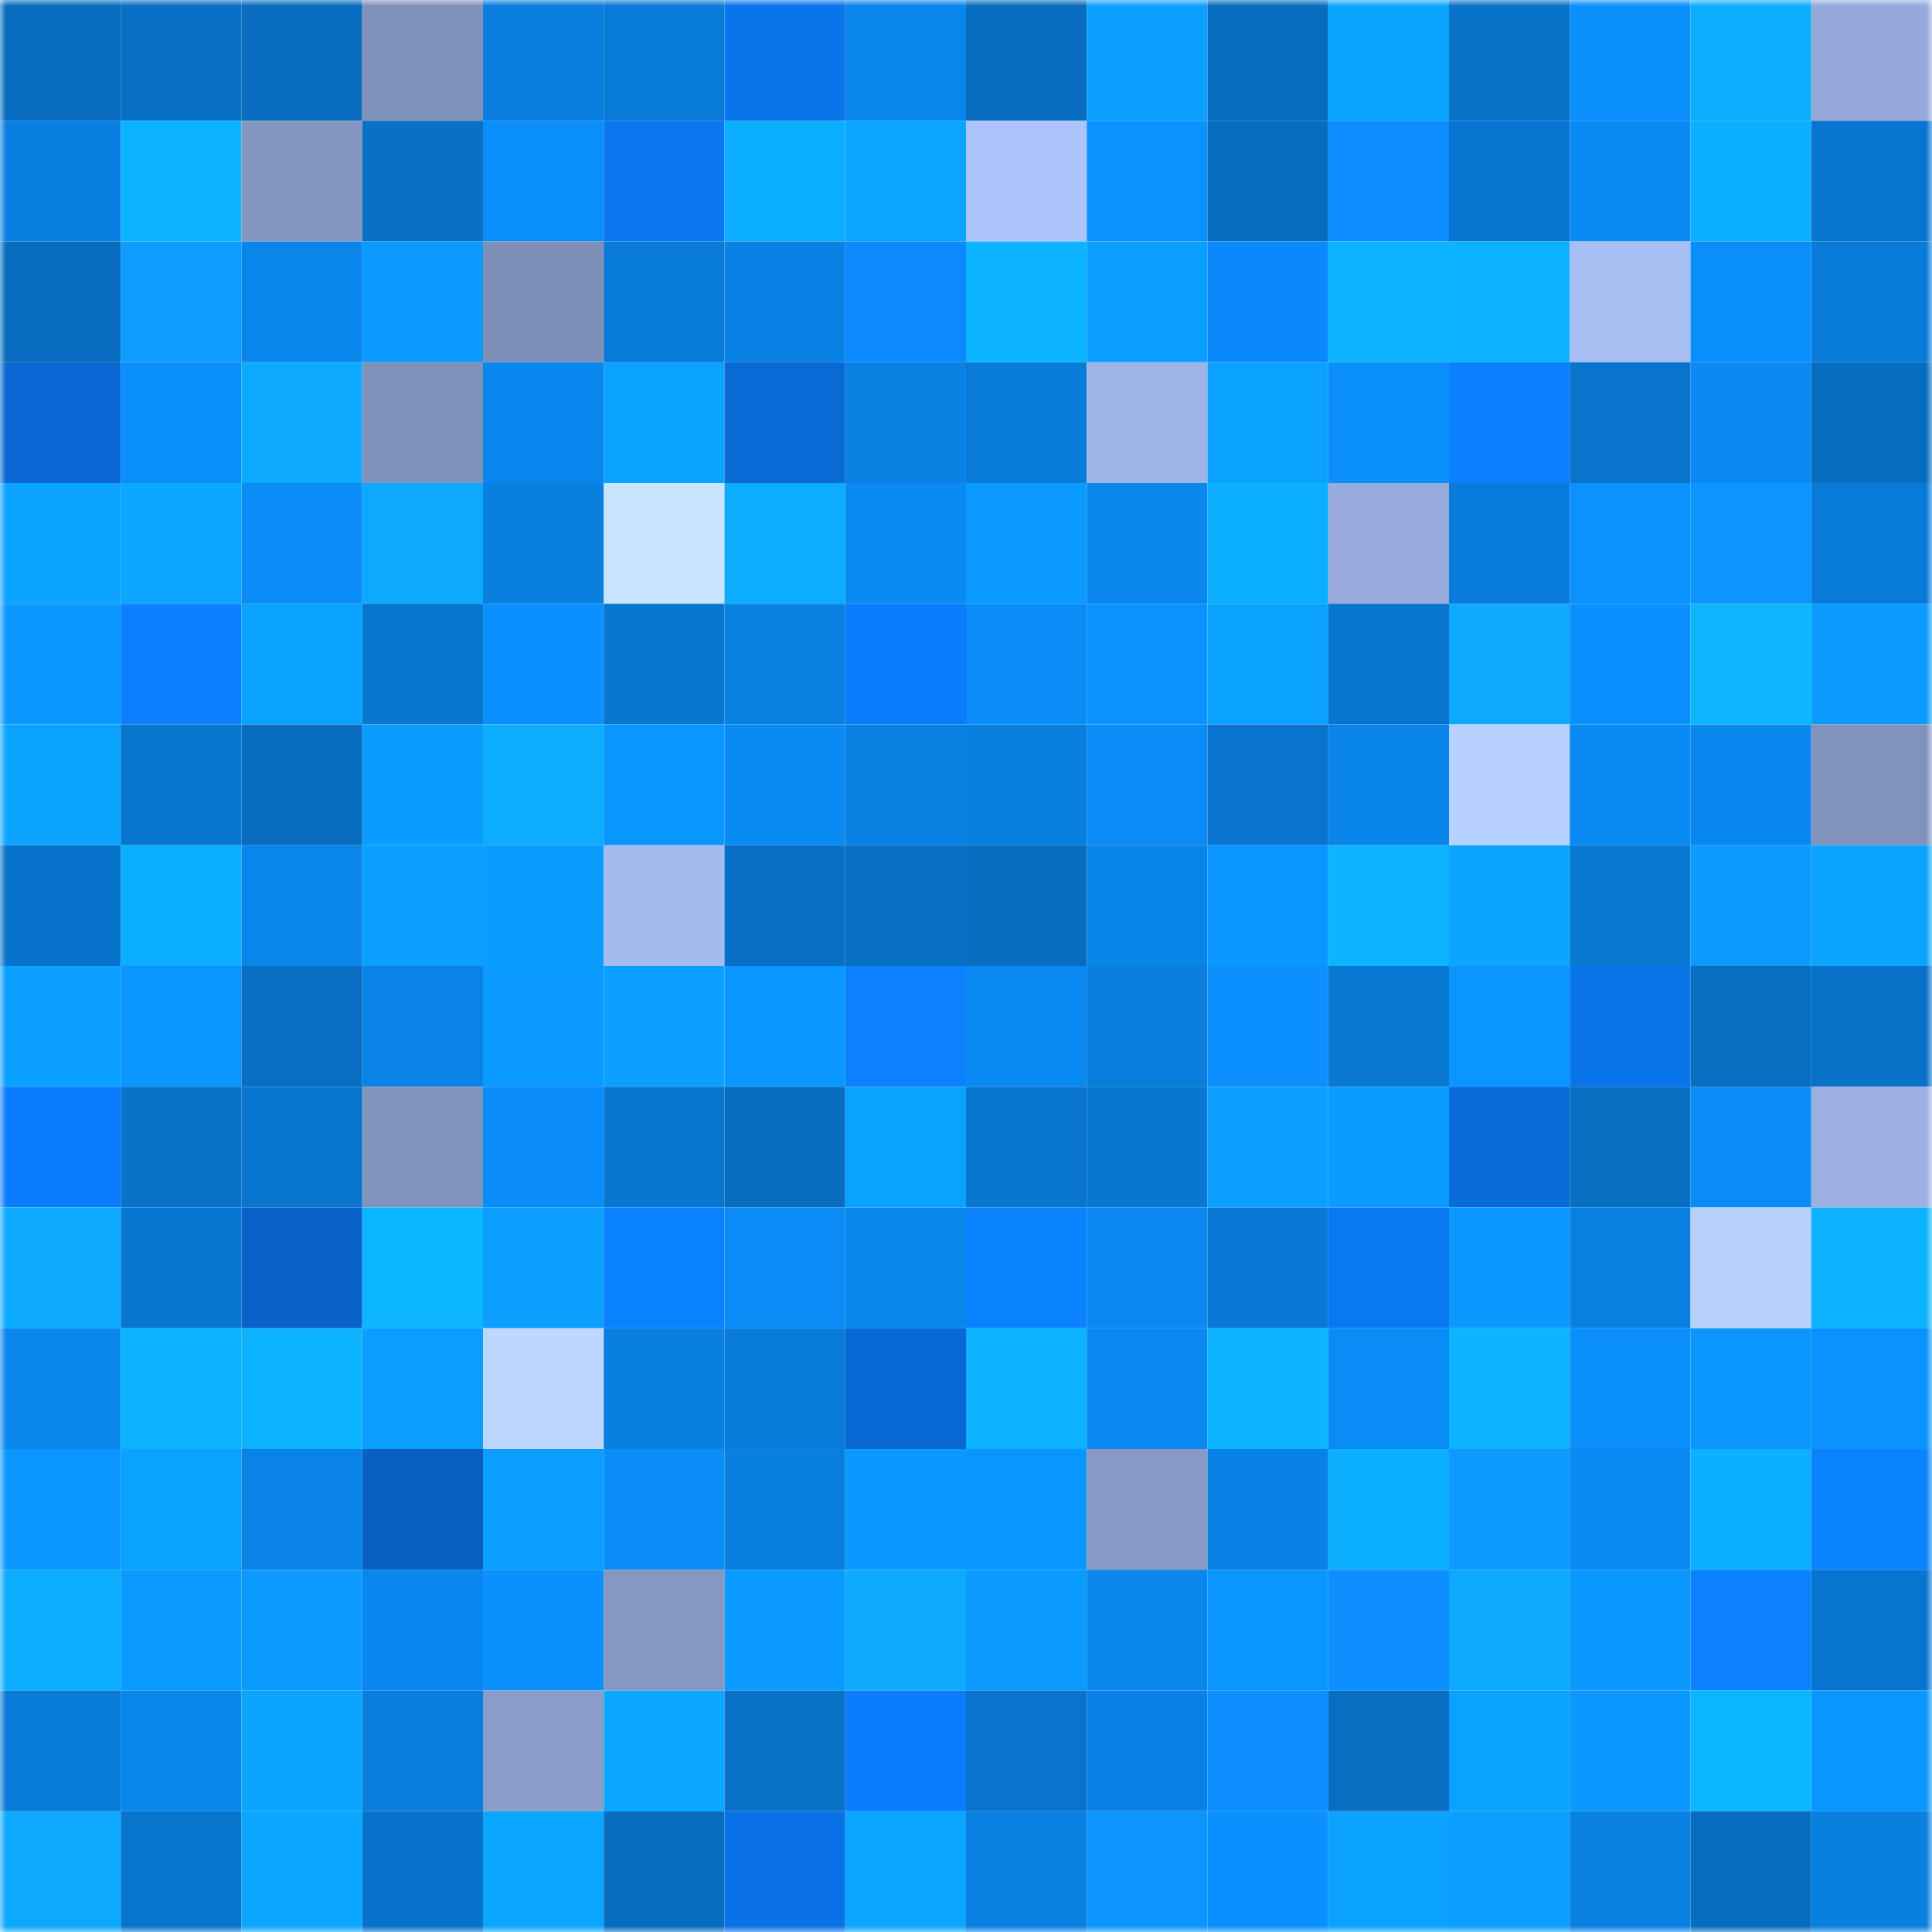 <svg viewBox="0 0 160 160" fill="none" role="img" xmlns="http://www.w3.org/2000/svg" width="240" height="240" name="ens%2C345345.eth"><mask id="225445869" mask-type="alpha" maskUnits="userSpaceOnUse" x="0" y="0" width="160" height="160"><rect width="160" height="160" fill="#FFFFFF"></rect></mask><g mask="url(#225445869)"><rect x="0" y="0" width="10" height="10" fill="#086dbf"></rect><rect x="10" y="0" width="10" height="10" fill="#0870c5"></rect><rect x="20" y="0" width="10" height="10" fill="#086dbf"></rect><rect x="30" y="0" width="10" height="10" fill="#8091ba"></rect><rect x="40" y="0" width="10" height="10" fill="#097edd"></rect><rect x="50" y="0" width="10" height="10" fill="#087ad7"></rect><rect x="60" y="0" width="10" height="10" fill="#0a74ea"></rect><rect x="70" y="0" width="10" height="10" fill="#0986ec"></rect><rect x="80" y="0" width="10" height="10" fill="#086dbf"></rect><rect x="90" y="0" width="10" height="10" fill="#0ba0ff"></rect><rect x="100" y="0" width="10" height="10" fill="#086dbf"></rect><rect x="110" y="0" width="10" height="10" fill="#0ba5ff"></rect><rect x="120" y="0" width="10" height="10" fill="#0872c9"></rect><rect x="130" y="0" width="10" height="10" fill="#0a8ffb"></rect><rect x="140" y="0" width="10" height="10" fill="#0cadff"></rect><rect x="150" y="0" width="10" height="10" fill="#95aada"></rect><rect x="0" y="10" width="10" height="10" fill="#0980e1"></rect><rect x="10" y="10" width="10" height="10" fill="#0cb4ff"></rect><rect x="20" y="10" width="10" height="10" fill="#8497c1"></rect><rect x="30" y="10" width="10" height="10" fill="#0871c6"></rect><rect x="40" y="10" width="10" height="10" fill="#0a8ef9"></rect><rect x="50" y="10" width="10" height="10" fill="#0a76ef"></rect><rect x="60" y="10" width="10" height="10" fill="#0caeff"></rect><rect x="70" y="10" width="10" height="10" fill="#0ba6ff"></rect><rect x="80" y="10" width="10" height="10" fill="#acc4fb"></rect><rect x="90" y="10" width="10" height="10" fill="#0a92ff"></rect><rect x="100" y="10" width="10" height="10" fill="#086dbf"></rect><rect x="110" y="10" width="10" height="10" fill="#0c8dff"></rect><rect x="120" y="10" width="10" height="10" fill="#0876d0"></rect><rect x="130" y="10" width="10" height="10" fill="#0a8af3"></rect><rect x="140" y="10" width="10" height="10" fill="#0cb0ff"></rect><rect x="150" y="10" width="10" height="10" fill="#0876d0"></rect><rect x="0" y="20" width="10" height="10" fill="#086dbf"></rect><rect x="10" y="20" width="10" height="10" fill="#0e9dff"></rect><rect x="20" y="20" width="10" height="10" fill="#0985eb"></rect><rect x="30" y="20" width="10" height="10" fill="#0b9aff"></rect><rect x="40" y="20" width="10" height="10" fill="#7e90b8"></rect><rect x="50" y="20" width="10" height="10" fill="#087ad7"></rect><rect x="60" y="20" width="10" height="10" fill="#0982e5"></rect><rect x="70" y="20" width="10" height="10" fill="#0c89ff"></rect><rect x="80" y="20" width="10" height="10" fill="#0cb4ff"></rect><rect x="90" y="20" width="10" height="10" fill="#0ba0ff"></rect><rect x="100" y="20" width="10" height="10" fill="#0c88ff"></rect><rect x="110" y="20" width="10" height="10" fill="#0cb3ff"></rect><rect x="120" y="20" width="10" height="10" fill="#0cb1ff"></rect><rect x="130" y="20" width="10" height="10" fill="#a7bef3"></rect><rect x="140" y="20" width="10" height="10" fill="#0a8efa"></rect><rect x="150" y="20" width="10" height="10" fill="#087bd8"></rect><rect x="0" y="30" width="10" height="10" fill="#0968d3"></rect><rect x="10" y="30" width="10" height="10" fill="#0a8ef9"></rect><rect x="20" y="30" width="10" height="10" fill="#0cabff"></rect><rect x="30" y="30" width="10" height="10" fill="#8091ba"></rect><rect x="40" y="30" width="10" height="10" fill="#0987ee"></rect><rect x="50" y="30" width="10" height="10" fill="#0ba3ff"></rect><rect x="60" y="30" width="10" height="10" fill="#0969d5"></rect><rect x="70" y="30" width="10" height="10" fill="#0982e4"></rect><rect x="80" y="30" width="10" height="10" fill="#097cda"></rect><rect x="90" y="30" width="10" height="10" fill="#9eb4e6"></rect><rect x="100" y="30" width="10" height="10" fill="#0ba2ff"></rect><rect x="110" y="30" width="10" height="10" fill="#0a8efa"></rect><rect x="120" y="30" width="10" height="10" fill="#0b80ff"></rect><rect x="130" y="30" width="10" height="10" fill="#0874cb"></rect><rect x="140" y="30" width="10" height="10" fill="#0a8af2"></rect><rect x="150" y="30" width="10" height="10" fill="#086dc0"></rect><rect x="0" y="40" width="10" height="10" fill="#0ba3ff"></rect><rect x="10" y="40" width="10" height="10" fill="#0ca7ff"></rect><rect x="20" y="40" width="10" height="10" fill="#0a8df7"></rect><rect x="30" y="40" width="10" height="10" fill="#0caaff"></rect><rect x="40" y="40" width="10" height="10" fill="#0980e0"></rect><rect x="50" y="40" width="10" height="10" fill="#c8e4ff"></rect><rect x="60" y="40" width="10" height="10" fill="#0cadff"></rect><rect x="70" y="40" width="10" height="10" fill="#0a8bf4"></rect><rect x="80" y="40" width="10" height="10" fill="#0b9aff"></rect><rect x="90" y="40" width="10" height="10" fill="#0987ed"></rect><rect x="100" y="40" width="10" height="10" fill="#0cafff"></rect><rect x="110" y="40" width="10" height="10" fill="#97acdc"></rect><rect x="120" y="40" width="10" height="10" fill="#097cdb"></rect><rect x="130" y="40" width="10" height="10" fill="#0a93ff"></rect><rect x="140" y="40" width="10" height="10" fill="#0d95ff"></rect><rect x="150" y="40" width="10" height="10" fill="#087bd8"></rect><rect x="0" y="50" width="10" height="10" fill="#0b98ff"></rect><rect x="10" y="50" width="10" height="10" fill="#0b7fff"></rect><rect x="20" y="50" width="10" height="10" fill="#0ba1ff"></rect><rect x="30" y="50" width="10" height="10" fill="#0875ce"></rect><rect x="40" y="50" width="10" height="10" fill="#0c8fff"></rect><rect x="50" y="50" width="10" height="10" fill="#0876cf"></rect><rect x="60" y="50" width="10" height="10" fill="#0981e3"></rect><rect x="70" y="50" width="10" height="10" fill="#0b7dfc"></rect><rect x="80" y="50" width="10" height="10" fill="#0a8cf6"></rect><rect x="90" y="50" width="10" height="10" fill="#0a92ff"></rect><rect x="100" y="50" width="10" height="10" fill="#0ba2ff"></rect><rect x="110" y="50" width="10" height="10" fill="#0875ce"></rect><rect x="120" y="50" width="10" height="10" fill="#0ca9ff"></rect><rect x="130" y="50" width="10" height="10" fill="#0d90ff"></rect><rect x="140" y="50" width="10" height="10" fill="#0db5ff"></rect><rect x="150" y="50" width="10" height="10" fill="#0b9bff"></rect><rect x="0" y="60" width="10" height="10" fill="#0ba5ff"></rect><rect x="10" y="60" width="10" height="10" fill="#0875cd"></rect><rect x="20" y="60" width="10" height="10" fill="#086dbf"></rect><rect x="30" y="60" width="10" height="10" fill="#0b9cff"></rect><rect x="40" y="60" width="10" height="10" fill="#0cacff"></rect><rect x="50" y="60" width="10" height="10" fill="#0a96ff"></rect><rect x="60" y="60" width="10" height="10" fill="#0a8af3"></rect><rect x="70" y="60" width="10" height="10" fill="#0982e4"></rect><rect x="80" y="60" width="10" height="10" fill="#0980e0"></rect><rect x="90" y="60" width="10" height="10" fill="#0a8bf5"></rect><rect x="100" y="60" width="10" height="10" fill="#0874cd"></rect><rect x="110" y="60" width="10" height="10" fill="#0985ea"></rect><rect x="120" y="60" width="10" height="10" fill="#b6d0ff"></rect><rect x="130" y="60" width="10" height="10" fill="#0a8af3"></rect><rect x="140" y="60" width="10" height="10" fill="#0988ef"></rect><rect x="150" y="60" width="10" height="10" fill="#8193bc"></rect><rect x="0" y="70" width="10" height="10" fill="#0873cb"></rect><rect x="10" y="70" width="10" height="10" fill="#0caeff"></rect><rect x="20" y="70" width="10" height="10" fill="#0985eb"></rect><rect x="30" y="70" width="10" height="10" fill="#0ba0ff"></rect><rect x="40" y="70" width="10" height="10" fill="#0b9cff"></rect><rect x="50" y="70" width="10" height="10" fill="#a4bbef"></rect><rect x="60" y="70" width="10" height="10" fill="#0870c5"></rect><rect x="70" y="70" width="10" height="10" fill="#0870c4"></rect><rect x="80" y="70" width="10" height="10" fill="#086dbf"></rect><rect x="90" y="70" width="10" height="10" fill="#0985e9"></rect><rect x="100" y="70" width="10" height="10" fill="#0a97ff"></rect><rect x="110" y="70" width="10" height="10" fill="#0cb3ff"></rect><rect x="120" y="70" width="10" height="10" fill="#0ba4ff"></rect><rect x="130" y="70" width="10" height="10" fill="#0878d3"></rect><rect x="140" y="70" width="10" height="10" fill="#0d9aff"></rect><rect x="150" y="70" width="10" height="10" fill="#0ba4ff"></rect><rect x="0" y="80" width="10" height="10" fill="#0b9fff"></rect><rect x="10" y="80" width="10" height="10" fill="#0a95ff"></rect><rect x="20" y="80" width="10" height="10" fill="#086fc4"></rect><rect x="30" y="80" width="10" height="10" fill="#0983e6"></rect><rect x="40" y="80" width="10" height="10" fill="#0b9aff"></rect><rect x="50" y="80" width="10" height="10" fill="#0b9fff"></rect><rect x="60" y="80" width="10" height="10" fill="#0a97ff"></rect><rect x="70" y="80" width="10" height="10" fill="#0b81ff"></rect><rect x="80" y="80" width="10" height="10" fill="#0989f2"></rect><rect x="90" y="80" width="10" height="10" fill="#097edd"></rect><rect x="100" y="80" width="10" height="10" fill="#0d90ff"></rect><rect x="110" y="80" width="10" height="10" fill="#0878d2"></rect><rect x="120" y="80" width="10" height="10" fill="#0a95ff"></rect><rect x="130" y="80" width="10" height="10" fill="#0a74eb"></rect><rect x="140" y="80" width="10" height="10" fill="#086ec2"></rect><rect x="150" y="80" width="10" height="10" fill="#0872c8"></rect><rect x="0" y="90" width="10" height="10" fill="#0b7dfc"></rect><rect x="10" y="90" width="10" height="10" fill="#0872c9"></rect><rect x="20" y="90" width="10" height="10" fill="#0875ce"></rect><rect x="30" y="90" width="10" height="10" fill="#8294be"></rect><rect x="40" y="90" width="10" height="10" fill="#0a8df8"></rect><rect x="50" y="90" width="10" height="10" fill="#0876cf"></rect><rect x="60" y="90" width="10" height="10" fill="#086dbf"></rect><rect x="70" y="90" width="10" height="10" fill="#0ba2ff"></rect><rect x="80" y="90" width="10" height="10" fill="#0875ce"></rect><rect x="90" y="90" width="10" height="10" fill="#0877d1"></rect><rect x="100" y="90" width="10" height="10" fill="#0b9fff"></rect><rect x="110" y="90" width="10" height="10" fill="#0b9cff"></rect><rect x="120" y="90" width="10" height="10" fill="#096bd9"></rect><rect x="130" y="90" width="10" height="10" fill="#086fc3"></rect><rect x="140" y="90" width="10" height="10" fill="#0a8cf7"></rect><rect x="150" y="90" width="10" height="10" fill="#9bb0e1"></rect><rect x="0" y="100" width="10" height="10" fill="#0cabff"></rect><rect x="10" y="100" width="10" height="10" fill="#0877d1"></rect><rect x="20" y="100" width="10" height="10" fill="#0962c7"></rect><rect x="30" y="100" width="10" height="10" fill="#0cb5ff"></rect><rect x="40" y="100" width="10" height="10" fill="#0b9eff"></rect><rect x="50" y="100" width="10" height="10" fill="#0b82ff"></rect><rect x="60" y="100" width="10" height="10" fill="#0a8bf5"></rect><rect x="70" y="100" width="10" height="10" fill="#0986ec"></rect><rect x="80" y="100" width="10" height="10" fill="#0b83ff"></rect><rect x="90" y="100" width="10" height="10" fill="#0989f1"></rect><rect x="100" y="100" width="10" height="10" fill="#087ad6"></rect><rect x="110" y="100" width="10" height="10" fill="#0a78f2"></rect><rect x="120" y="100" width="10" height="10" fill="#0b99ff"></rect><rect x="130" y="100" width="10" height="10" fill="#0981e3"></rect><rect x="140" y="100" width="10" height="10" fill="#b7d1ff"></rect><rect x="150" y="100" width="10" height="10" fill="#0cb2ff"></rect><rect x="0" y="110" width="10" height="10" fill="#0987ed"></rect><rect x="10" y="110" width="10" height="10" fill="#0cb2ff"></rect><rect x="20" y="110" width="10" height="10" fill="#0cb4ff"></rect><rect x="30" y="110" width="10" height="10" fill="#0b9eff"></rect><rect x="40" y="110" width="10" height="10" fill="#bdd7ff"></rect><rect x="50" y="110" width="10" height="10" fill="#097fdf"></rect><rect x="60" y="110" width="10" height="10" fill="#097cda"></rect><rect x="70" y="110" width="10" height="10" fill="#0969d4"></rect><rect x="80" y="110" width="10" height="10" fill="#0cb1ff"></rect><rect x="90" y="110" width="10" height="10" fill="#0989f1"></rect><rect x="100" y="110" width="10" height="10" fill="#0cb4ff"></rect><rect x="110" y="110" width="10" height="10" fill="#0a8cf6"></rect><rect x="120" y="110" width="10" height="10" fill="#0cb4ff"></rect><rect x="130" y="110" width="10" height="10" fill="#0a8ffb"></rect><rect x="140" y="110" width="10" height="10" fill="#0a95ff"></rect><rect x="150" y="110" width="10" height="10" fill="#0a92ff"></rect><rect x="0" y="120" width="10" height="10" fill="#0a97ff"></rect><rect x="10" y="120" width="10" height="10" fill="#0ba2ff"></rect><rect x="20" y="120" width="10" height="10" fill="#0983e6"></rect><rect x="30" y="120" width="10" height="10" fill="#0860c2"></rect><rect x="40" y="120" width="10" height="10" fill="#0b9dff"></rect><rect x="50" y="120" width="10" height="10" fill="#0a8df7"></rect><rect x="60" y="120" width="10" height="10" fill="#0980e0"></rect><rect x="70" y="120" width="10" height="10" fill="#0b99ff"></rect><rect x="80" y="120" width="10" height="10" fill="#0a96ff"></rect><rect x="90" y="120" width="10" height="10" fill="#8799c4"></rect><rect x="100" y="120" width="10" height="10" fill="#0982e5"></rect><rect x="110" y="120" width="10" height="10" fill="#0cb0ff"></rect><rect x="120" y="120" width="10" height="10" fill="#0d99ff"></rect><rect x="130" y="120" width="10" height="10" fill="#0a8af3"></rect><rect x="140" y="120" width="10" height="10" fill="#0cb0ff"></rect><rect x="150" y="120" width="10" height="10" fill="#0b83ff"></rect><rect x="0" y="130" width="10" height="10" fill="#0cacff"></rect><rect x="10" y="130" width="10" height="10" fill="#0b9bff"></rect><rect x="20" y="130" width="10" height="10" fill="#0d9aff"></rect><rect x="30" y="130" width="10" height="10" fill="#0987ee"></rect><rect x="40" y="130" width="10" height="10" fill="#0a91fe"></rect><rect x="50" y="130" width="10" height="10" fill="#8598c2"></rect><rect x="60" y="130" width="10" height="10" fill="#0b9aff"></rect><rect x="70" y="130" width="10" height="10" fill="#0cabff"></rect><rect x="80" y="130" width="10" height="10" fill="#0b9bff"></rect><rect x="90" y="130" width="10" height="10" fill="#0987ed"></rect><rect x="100" y="130" width="10" height="10" fill="#0a96ff"></rect><rect x="110" y="130" width="10" height="10" fill="#0d8fff"></rect><rect x="120" y="130" width="10" height="10" fill="#0ca9ff"></rect><rect x="130" y="130" width="10" height="10" fill="#0a98ff"></rect><rect x="140" y="130" width="10" height="10" fill="#0b81ff"></rect><rect x="150" y="130" width="10" height="10" fill="#0876d0"></rect><rect x="0" y="140" width="10" height="10" fill="#087ad7"></rect><rect x="10" y="140" width="10" height="10" fill="#0987ed"></rect><rect x="20" y="140" width="10" height="10" fill="#0ba4ff"></rect><rect x="30" y="140" width="10" height="10" fill="#097ede"></rect><rect x="40" y="140" width="10" height="10" fill="#8a9dc9"></rect><rect x="50" y="140" width="10" height="10" fill="#0ca8ff"></rect><rect x="60" y="140" width="10" height="10" fill="#0872c8"></rect><rect x="70" y="140" width="10" height="10" fill="#0b7dfc"></rect><rect x="80" y="140" width="10" height="10" fill="#0874cc"></rect><rect x="90" y="140" width="10" height="10" fill="#0982e5"></rect><rect x="100" y="140" width="10" height="10" fill="#0c8eff"></rect><rect x="110" y="140" width="10" height="10" fill="#086ec2"></rect><rect x="120" y="140" width="10" height="10" fill="#0ba2ff"></rect><rect x="130" y="140" width="10" height="10" fill="#0d98ff"></rect><rect x="140" y="140" width="10" height="10" fill="#0cb5ff"></rect><rect x="150" y="140" width="10" height="10" fill="#0a96ff"></rect><rect x="0" y="150" width="10" height="10" fill="#0ca9ff"></rect><rect x="10" y="150" width="10" height="10" fill="#0875cd"></rect><rect x="20" y="150" width="10" height="10" fill="#0ba6ff"></rect><rect x="30" y="150" width="10" height="10" fill="#0873ca"></rect><rect x="40" y="150" width="10" height="10" fill="#0ba6ff"></rect><rect x="50" y="150" width="10" height="10" fill="#086dbf"></rect><rect x="60" y="150" width="10" height="10" fill="#0a72e6"></rect><rect x="70" y="150" width="10" height="10" fill="#0ba6ff"></rect><rect x="80" y="150" width="10" height="10" fill="#0981e3"></rect><rect x="90" y="150" width="10" height="10" fill="#0d95ff"></rect><rect x="100" y="150" width="10" height="10" fill="#0a91ff"></rect><rect x="110" y="150" width="10" height="10" fill="#0ba3ff"></rect><rect x="120" y="150" width="10" height="10" fill="#0ba0ff"></rect><rect x="130" y="150" width="10" height="10" fill="#0981e3"></rect><rect x="140" y="150" width="10" height="10" fill="#086dc0"></rect><rect x="150" y="150" width="10" height="10" fill="#0980e0"></rect></g></svg>